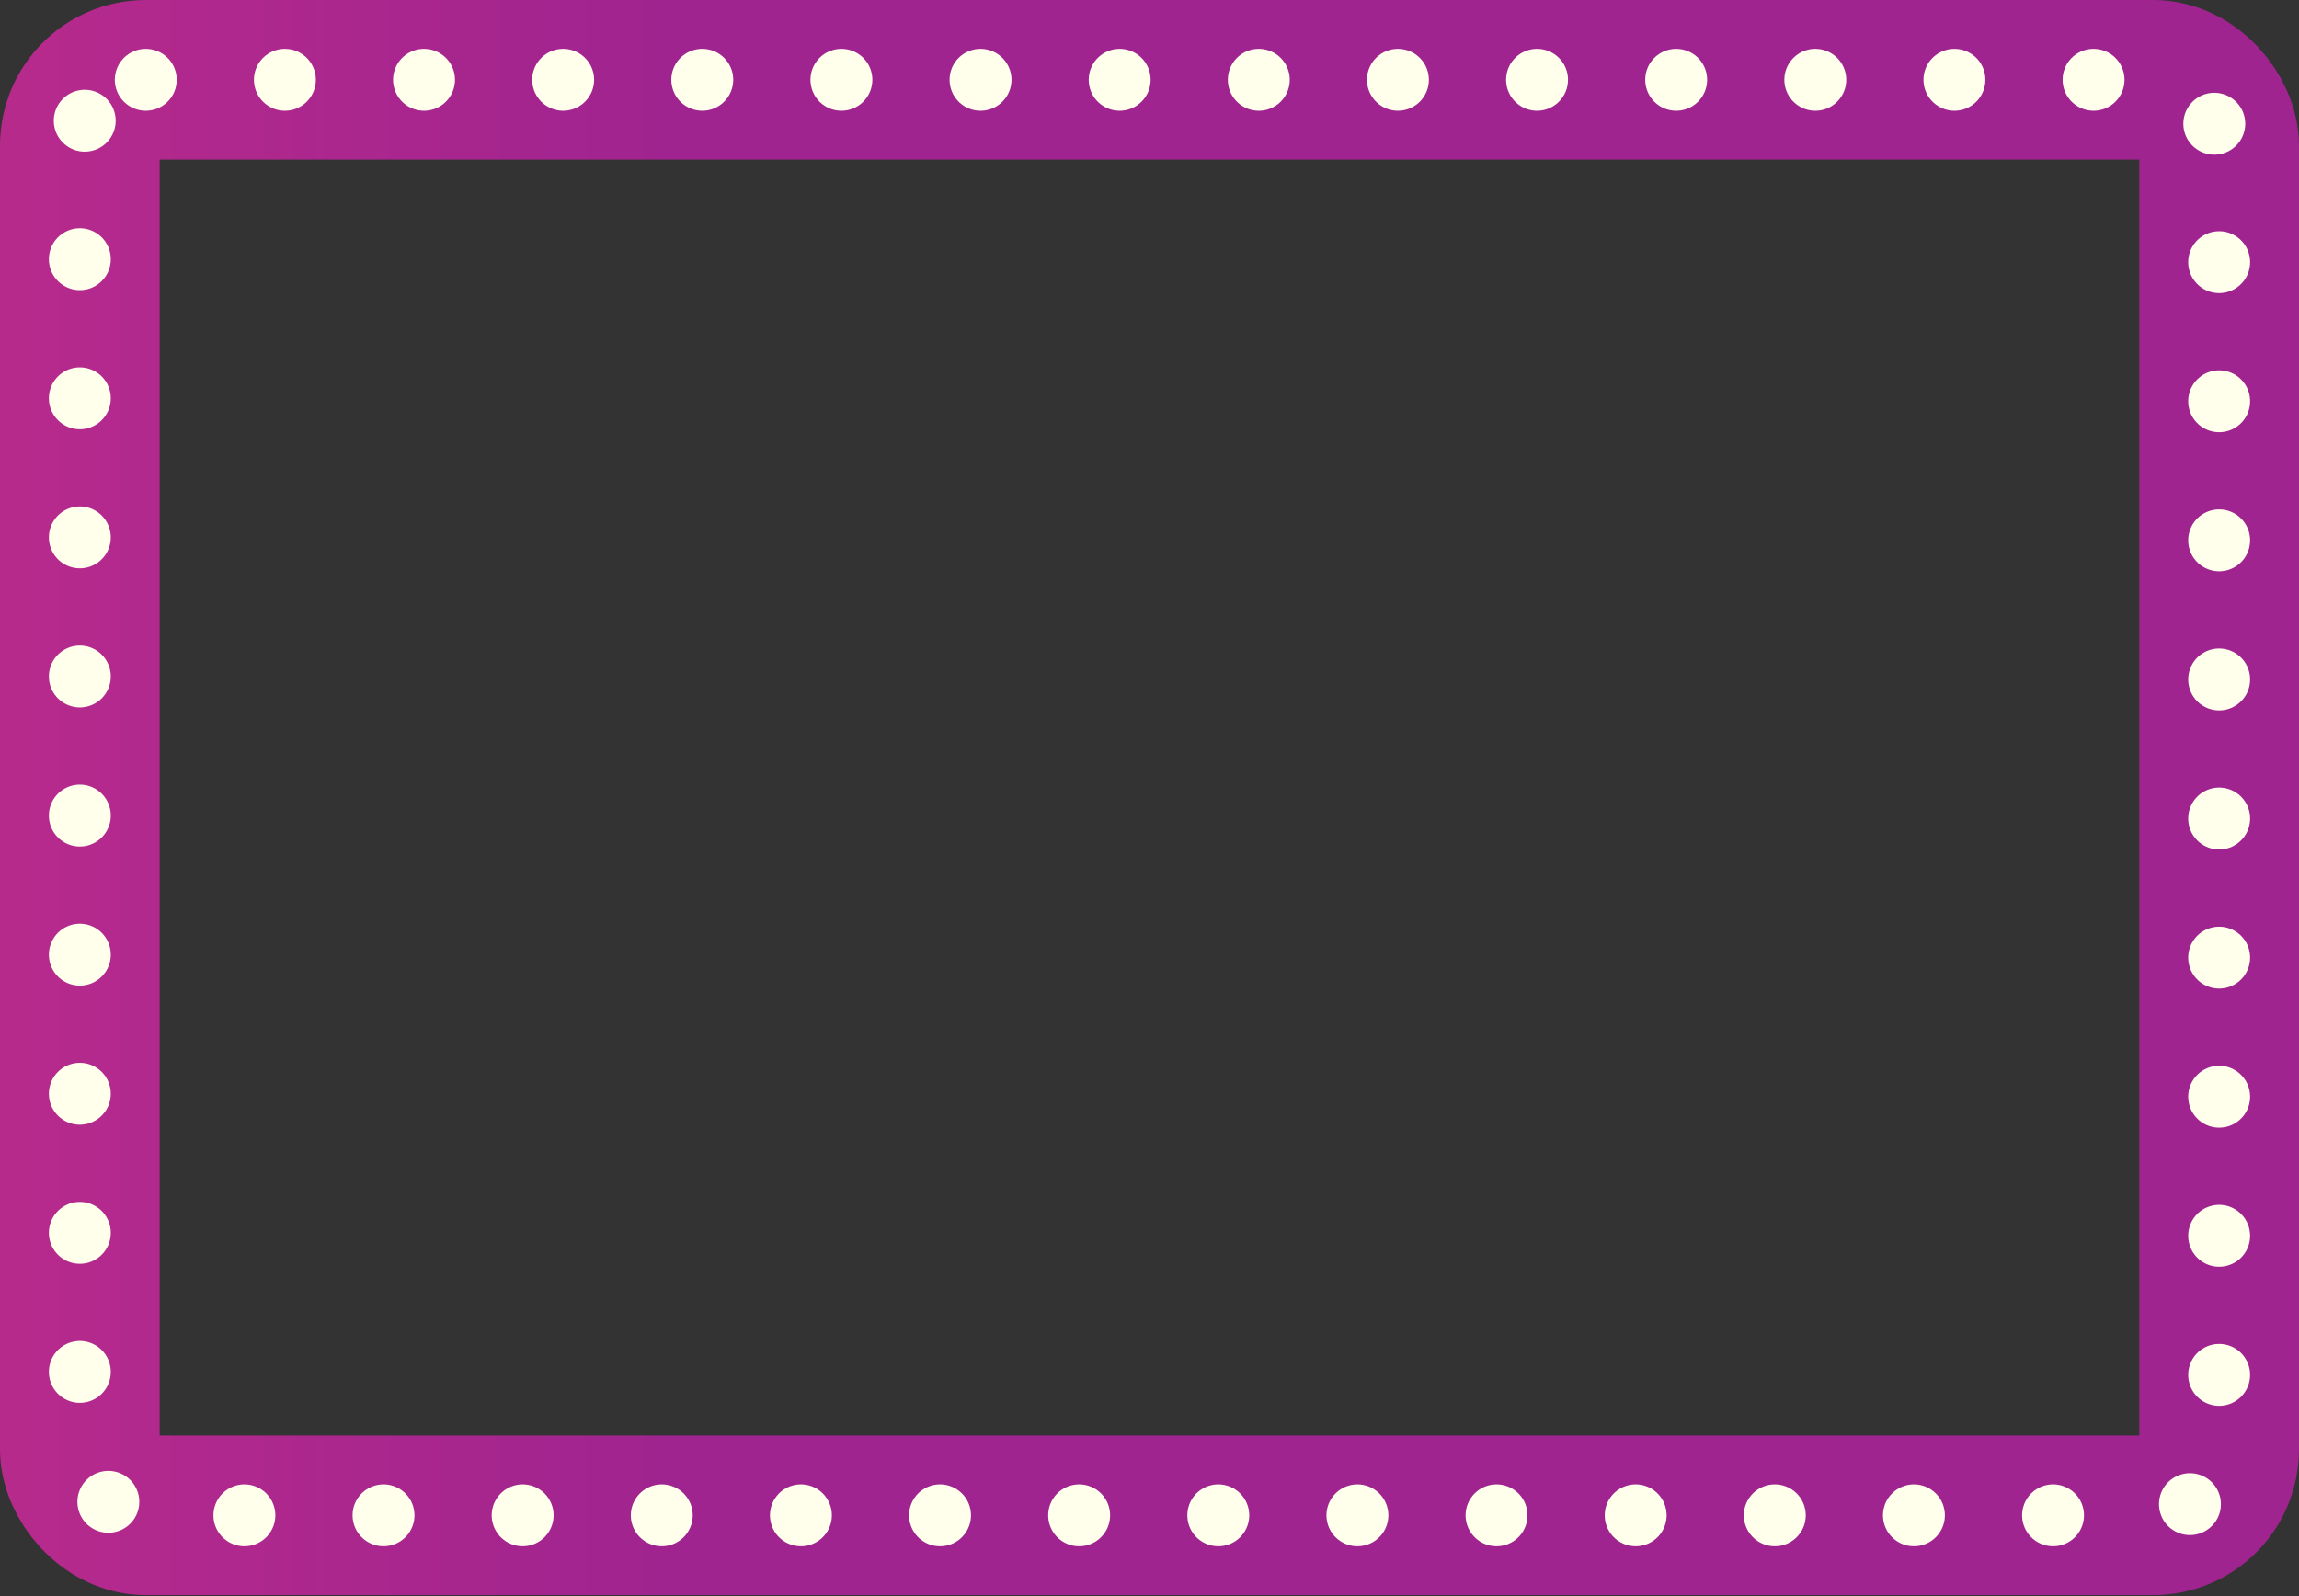 <?xml version="1.0" encoding="UTF-8" standalone="no"?>
<svg
   id="RAMKA_1"
   data-name="RAMKA 1"
   viewBox="0 0 720 500"
   version="1.1"
   xmlns:xlink="http://www.w3.org/1999/xlink"
   xmlns="http://www.w3.org/2000/svg"
   xmlns:svg="http://www.w3.org/2000/svg">
  <rect x="0" y="0" width="720" height="500" fill="#333333" stroke="none"/>
  <defs
     id="defs4">
    <marker
       style="overflow:visible"
       id="Arrow1Lstart"
       refX="0.0"
       refY="0.0"
       orient="auto">
      <path
         transform="scale(0.8) translate(12.5,0)"
         style="fill-rule:evenodd;fill:context-stroke;stroke:context-stroke;stroke-width:1.0pt"
         d="M 0.0,0.0 L 5.0,-5.0 L -12.5,0.0 L 5.0,5.0 L 0.0,0.0 z "
         id="path1135" />
    </marker>
    <style
       id="style2">.cls-1{fill:#24bff1;}.cls-2{fill:none;stroke:#1c3888;stroke-linecap:round;stroke-linejoin:round;stroke-width:4px;stroke-dasharray:0 8.99;}</style>
    <linearGradient
       id="linear-gradient"
       y1="250"
       x2="720"
       y2="250"
       gradientUnits="userSpaceOnUse"
       gradientTransform="translate(-513.642,237.417)">
      <stop
         offset="0.01"
         stop-color="#ee3985"
         id="stop4" />
      <stop
         offset="1"
         stop-color="#a0248f"
         id="stop6" />
    </linearGradient>
    <linearGradient
       xlink:href="#linear-gradient"
       id="linearGradient1335"
       x1="0"
       y1="250"
       x2="720"
       y2="250"
       gradientUnits="userSpaceOnUse" />
  </defs>
  <rect
     style="fill:none;stroke:url(#linearGradient1335);stroke-width:50;stroke-linecap:round;stroke-miterlimit:4;stroke-dasharray:none;stroke-dashoffset:0;stroke-opacity:1"
     id="rect1425-6"
     width="669.99"
     height="449.69"
     x="25"
     y="25"
     rx="20.651" />
  <rect
     style="fill:none;stroke:#ffffec;stroke-width:19.387;stroke-linecap:round;stroke-miterlimit:4;stroke-dasharray:0, 43.572;stroke-dashoffset:0;stroke-opacity:1"
     id="rect1425"
     width="669.99"
     height="449.69"
     x="25"
     y="25"
     rx="20.65" />
</svg>
